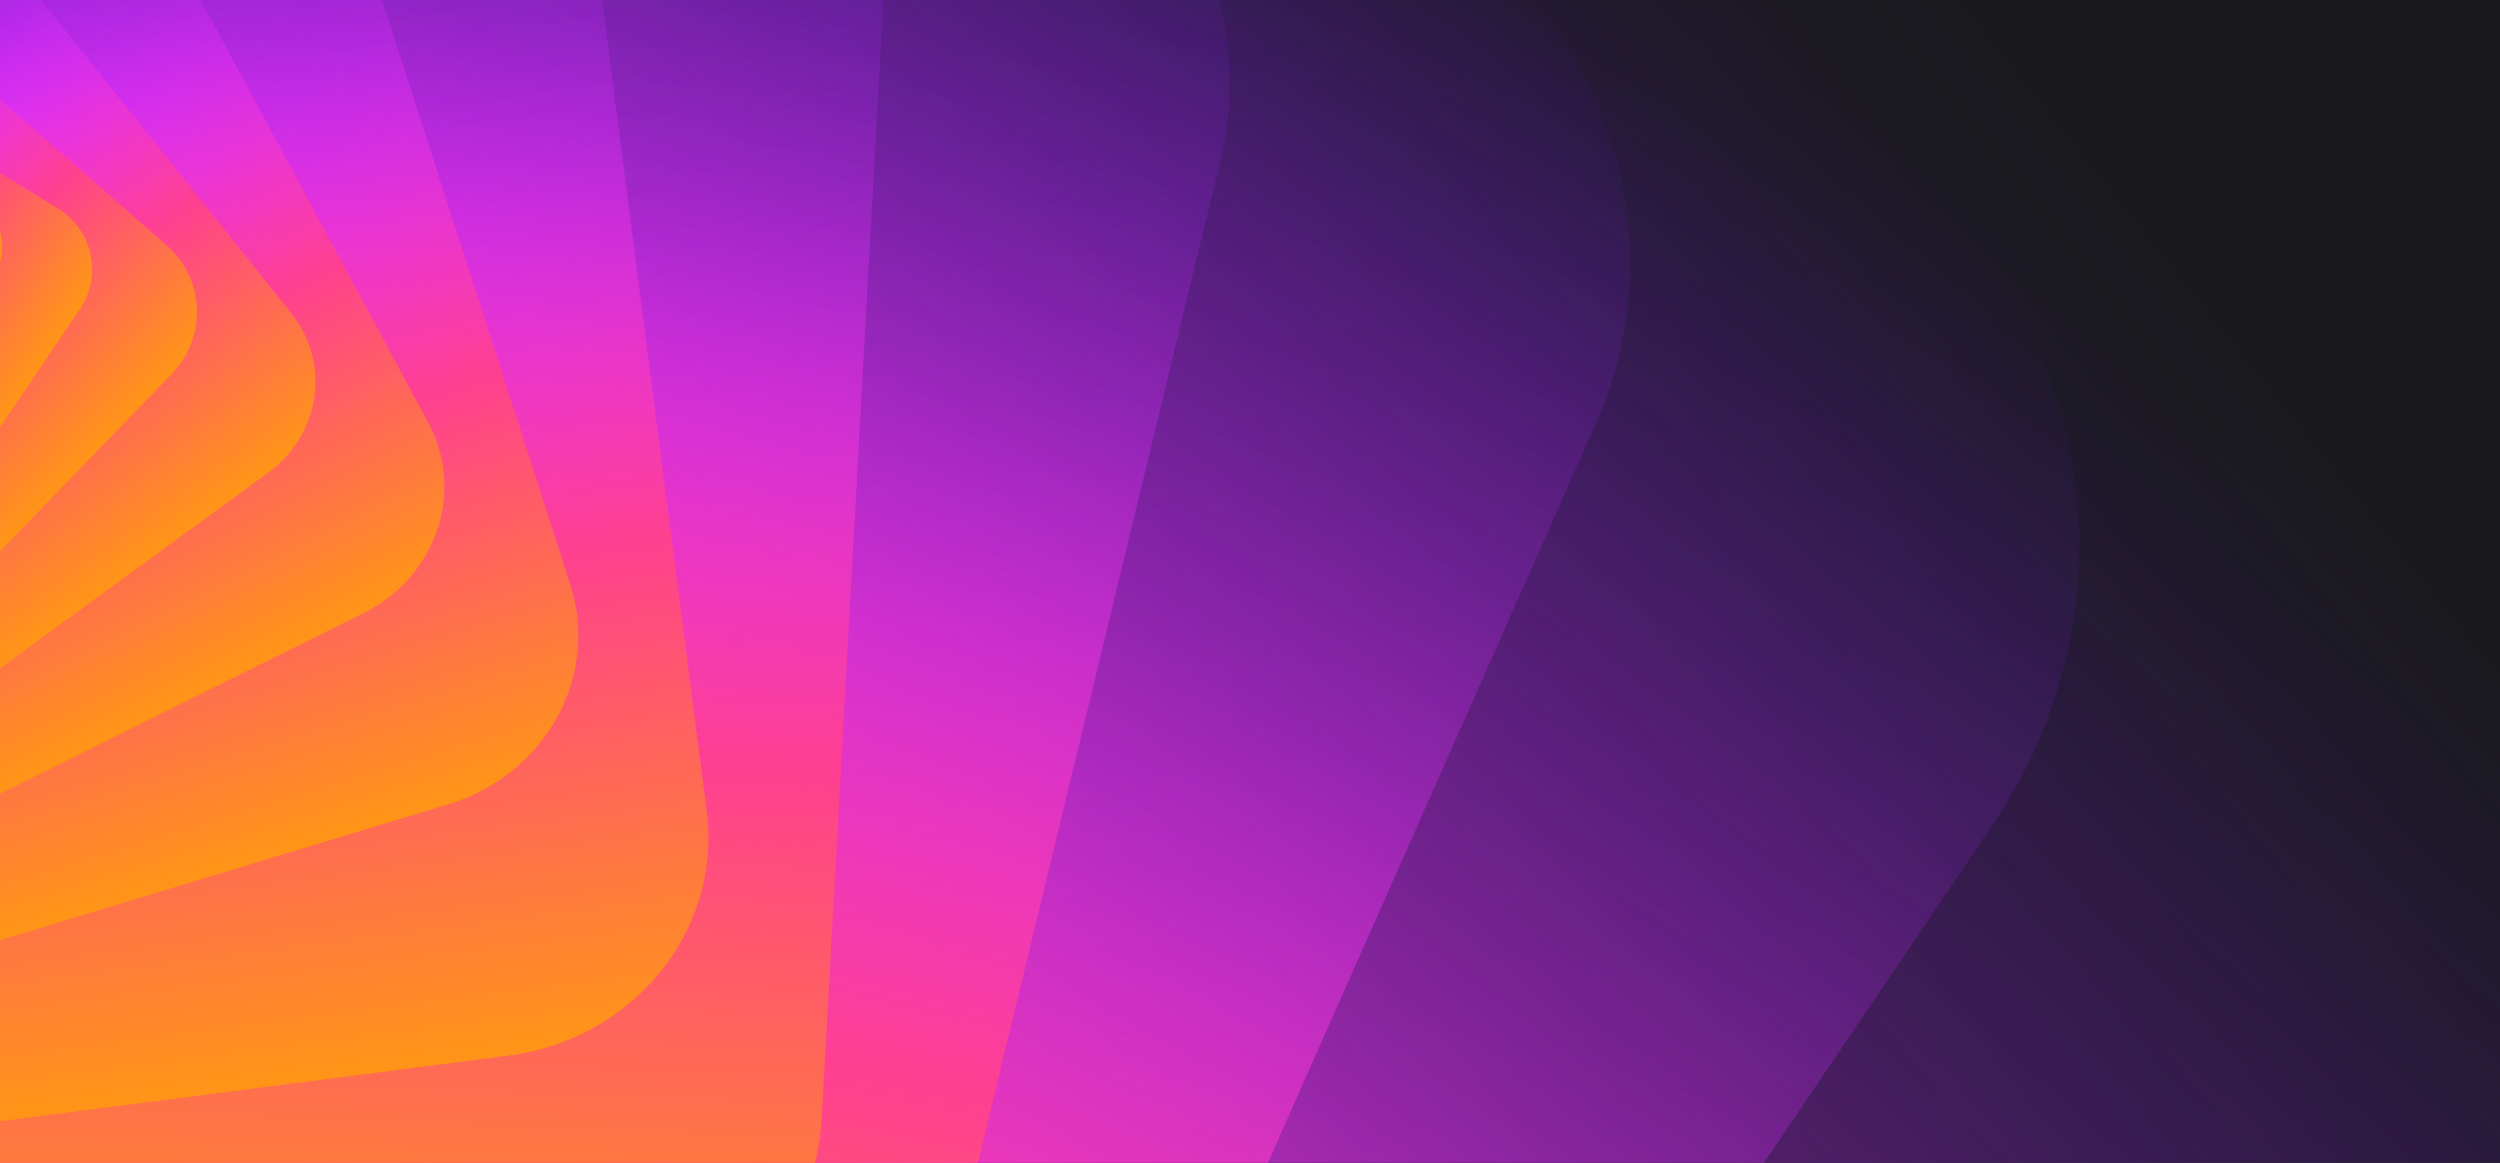<svg width="1720" height="800" viewBox="0 0 1720 800" fill="none" xmlns="http://www.w3.org/2000/svg">
<g clip-path="url(#clip0_2344_11808)">
<rect width="1720" height="800" fill="#19191C"/>
<rect x="-148.25" y="115.137" width="1977.58" height="1067.91" transform="rotate(-7.35 -148.25 115.137)" fill="#19191C"/>
<path d="M1880.41 1499.73L-13.843 2881.55C-265.174 3064.89 -622.399 3021.41 -811.728 2784.43L-2238.68 998.326C-2428.01 761.345 -2377.75 420.607 -2126.42 237.266L-232.162 -1144.56C19.169 -1327.9 376.394 -1284.41 565.723 -1047.43L1992.67 738.67C2182 975.651 2131.74 1316.39 1880.41 1499.73Z" fill="url(#paint0_linear_2344_11808)"/>
<path d="M1640.54 962.114L335.953 2309.68C162.86 2488.48 -127.886 2501.66 -313.447 2339.12L-1712 1114.11C-1897.56 951.575 -1907.67 674.871 -1734.58 496.075L-429.989 -851.493C-256.895 -1030.29 33.851 -1043.47 219.412 -880.935L1617.97 344.079C1803.53 506.614 1813.63 783.318 1640.54 962.114Z" fill="url(#paint1_linear_2344_11808)"/>
<path d="M1370.55 568.083L530.296 1809.87C418.812 1974.63 189.317 2023.85 17.706 1919.81L-1275.72 1135.61C-1447.34 1031.56 -1496.08 813.651 -1384.59 648.891L-544.339 -592.901C-432.855 -757.661 -203.36 -806.879 -31.748 -702.832L1261.68 81.364C1433.29 185.411 1482.04 403.322 1370.55 568.083Z" fill="url(#paint2_linear_2344_11808)"/>
<path d="M1097.71 291.877L611.513 1387.92C547.004 1533.35 371.563 1602.95 219.656 1543.39L-925.25 1094.48C-1077.16 1034.92 -1148.01 868.747 -1083.5 723.323L-597.3 -372.723C-532.791 -518.147 -357.351 -587.752 -205.443 -528.191L939.463 -79.282C1091.37 -19.721 1162.22 146.453 1097.71 291.877Z" fill="url(#paint3_linear_2344_11808)"/>
<path d="M839.881 109.382L614.075 1042.72C584.115 1166.56 454.702 1245.11 325.024 1218.17L-652.343 1015.14C-782.021 988.2 -862.858 865.972 -832.898 742.136L-607.092 -191.204C-577.132 -315.041 -447.72 -393.592 -318.041 -366.654L659.326 -163.62C789.004 -136.682 869.841 -14.454 839.881 109.382Z" fill="url(#paint4_linear_2344_11808)"/>
<path d="M607.807 -0.844L565.341 768.843C559.706 870.968 468.246 950.471 361.059 946.419L-446.784 915.874C-553.971 911.821 -636.296 825.747 -630.662 723.622L-588.196 -46.066C-582.562 -148.19 -491.101 -227.694 -383.914 -223.641L423.929 -193.096C531.116 -189.043 613.441 -102.969 607.807 -0.844Z" fill="url(#paint5_linear_2344_11808)"/>
<path d="M406.87 -57.238L486.274 558.334C496.809 640.007 435.702 715.2 349.787 726.282L-297.758 809.811C-383.673 820.893 -461.861 763.668 -472.396 681.996L-551.8 66.423C-562.336 -15.249 -501.228 -90.442 -415.313 -101.525L232.232 -185.053C318.146 -196.136 396.335 -138.911 406.87 -57.238Z" fill="url(#paint6_linear_2344_11808)"/>
<path d="M238.627 -75.12L392.371 402.068C412.77 465.381 375.188 533.113 308.429 553.352L-194.729 705.894C-261.488 726.133 -332.142 691.215 -352.541 627.902L-506.285 150.714C-526.683 87.401 -489.101 19.669 -422.343 -0.57L80.816 -153.112C147.574 -173.351 218.229 -138.433 238.627 -75.12Z" fill="url(#paint7_linear_2344_11808)"/>
<path d="M102.069 -66.864L294.632 290.754C320.183 338.205 300.229 396.89 250.064 421.831L-128.011 609.803C-178.176 634.744 -239.555 616.496 -265.106 569.045L-457.669 211.428C-483.219 163.977 -463.265 105.292 -413.1 80.351L-35.026 -107.621C15.139 -132.562 76.519 -114.314 102.069 -66.864Z" fill="url(#paint8_linear_2344_11808)"/>
<path d="M-5.408 -42.11L200.472 215.588C227.788 249.78 220.536 298.942 184.274 325.395L-89.028 524.764C-125.291 551.216 -176.832 544.943 -204.148 510.751L-410.028 253.052C-437.345 218.86 -430.093 169.698 -393.831 143.245L-120.528 -56.123C-84.266 -82.576 -32.725 -76.302 -5.408 -42.11Z" fill="url(#paint9_linear_2344_11808)"/>
<path d="M-87.323 -8.154L114.459 168.59C141.232 192.041 142.69 231.963 117.716 257.759L-70.508 452.185C-95.482 477.981 -137.43 479.883 -164.203 456.433L-365.985 279.689C-392.757 256.239 -394.216 216.316 -369.242 190.52L-181.017 -3.906C-156.044 -29.702 -114.095 -31.604 -87.323 -8.154Z" fill="url(#paint10_linear_2344_11808)"/>
<path d="M-147.569 29.661L39.05 142.806C63.809 157.818 70.842 189.258 54.757 213.029L-66.476 392.197C-82.561 415.968 -115.672 423.069 -140.431 408.057L-327.05 294.912C-351.809 279.9 -358.842 248.461 -342.757 224.69L-221.524 45.522C-205.439 21.751 -172.328 14.65 -147.569 29.661Z" fill="url(#paint11_linear_2344_11808)"/>
<path d="M-189.926 67.665L-24.743 132.432C-2.825 141.026 7.397 165.001 -1.911 185.984L-72.058 344.117C-81.365 365.099 -106.678 375.142 -128.595 366.549L-293.778 301.782C-315.696 293.188 -325.918 269.212 -316.611 248.23L-246.464 90.096C-237.156 69.114 -211.843 59.071 -189.926 67.665Z" fill="url(#paint12_linear_2344_11808)"/>
</g>
<defs>
<linearGradient id="paint0_linear_2344_11808" x1="-1504.82" y1="1876.62" x2="1166.17" y2="-257.294" gradientUnits="userSpaceOnUse">
<stop stop-color="#FF9419"/>
<stop offset="0.365" stop-color="#FF408F"/>
<stop offset="0.685" stop-color="#EB30FF" stop-opacity="0.3"/>
<stop offset="1" stop-color="#631BF3" stop-opacity="0"/>
</linearGradient>
<linearGradient id="paint1_linear_2344_11808" x1="-998.671" y1="1712.2" x2="802.738" y2="-344.403" gradientUnits="userSpaceOnUse">
<stop stop-color="#FF9419"/>
<stop offset="0.365" stop-color="#FF408F"/>
<stop offset="0.685" stop-color="#EB30FF" stop-opacity="0.3"/>
<stop offset="1" stop-color="#631BF3" stop-opacity="0"/>
</linearGradient>
<linearGradient id="paint2_linear_2344_11808" x1="-619.943" y1="1514.41" x2="513.147" y2="-354.472" gradientUnits="userSpaceOnUse">
<stop stop-color="#FF9419"/>
<stop offset="0.365" stop-color="#FF408F"/>
<stop offset="0.685" stop-color="#EB30FF" stop-opacity="0.3"/>
<stop offset="1" stop-color="#631BF3" stop-opacity="0"/>
</linearGradient>
<linearGradient id="paint3_linear_2344_11808" x1="-347.535" y1="1307.19" x2="290.651" y2="-320.455" gradientUnits="userSpaceOnUse">
<stop stop-color="#FF9419"/>
<stop offset="0.365" stop-color="#FF408F"/>
<stop offset="0.685" stop-color="#EB30FF" stop-opacity="0.3"/>
<stop offset="1" stop-color="#631BF3" stop-opacity="0"/>
</linearGradient>
<linearGradient id="paint4_linear_2344_11808" x1="-161.199" y1="1106.65" x2="123.702" y2="-264.816" gradientUnits="userSpaceOnUse">
<stop stop-color="#FF9419"/>
<stop offset="0.365" stop-color="#FF408F"/>
<stop offset="0.685" stop-color="#EB30FF" stop-opacity="0.3"/>
<stop offset="1" stop-color="#631BF3" stop-opacity="0"/>
</linearGradient>
<linearGradient id="paint5_linear_2344_11808" x1="-42.376" y1="922.887" x2="0.126" y2="-201.195" gradientUnits="userSpaceOnUse">
<stop stop-color="#FF9419"/>
<stop offset="0.365" stop-color="#FF408F"/>
<stop offset="0.685" stop-color="#EB30FF" stop-opacity="0.3"/>
<stop offset="1" stop-color="#631BF3" stop-opacity="0"/>
</linearGradient>
<linearGradient id="paint6_linear_2344_11808" x1="25.187" y1="761.437" x2="-90.7" y2="-136.967" gradientUnits="userSpaceOnUse">
<stop stop-color="#FF9419"/>
<stop offset="0.365" stop-color="#FF408F"/>
<stop offset="0.685" stop-color="#EB30FF" stop-opacity="0.3"/>
<stop offset="1" stop-color="#631BF3" stop-opacity="0"/>
</linearGradient>
<linearGradient id="paint7_linear_2344_11808" x1="55.219" y1="624.496" x2="-157.034" y2="-75.621" gradientUnits="userSpaceOnUse">
<stop stop-color="#FF9419"/>
<stop offset="0.365" stop-color="#FF408F"/>
<stop offset="0.685" stop-color="#EB30FF" stop-opacity="0.3"/>
<stop offset="1" stop-color="#631BF3" stop-opacity="0"/>
</linearGradient>
<linearGradient id="paint8_linear_2344_11808" x1="58.974" y1="511.972" x2="-204.795" y2="-18.556" gradientUnits="userSpaceOnUse">
<stop stop-color="#FF9419"/>
<stop offset="0.365" stop-color="#FF408F"/>
<stop offset="0.685" stop-color="#EB30FF" stop-opacity="0.3"/>
<stop offset="1" stop-color="#631BF3" stop-opacity="0"/>
</linearGradient>
<linearGradient id="paint9_linear_2344_11808" x1="45.424" y1="422.306" x2="-238.008" y2="33.767" gradientUnits="userSpaceOnUse">
<stop stop-color="#FF9419"/>
<stop offset="0.365" stop-color="#FF408F"/>
<stop offset="0.685" stop-color="#EB30FF" stop-opacity="0.3"/>
<stop offset="1" stop-color="#631BF3" stop-opacity="0"/>
</linearGradient>
<linearGradient id="paint10_linear_2344_11808" x1="21.446" y1="353.068" x2="-259.481" y2="81.101" gradientUnits="userSpaceOnUse">
<stop stop-color="#FF9419"/>
<stop offset="0.365" stop-color="#FF408F"/>
<stop offset="0.685" stop-color="#EB30FF" stop-opacity="0.3"/>
<stop offset="1" stop-color="#631BF3" stop-opacity="0"/>
</linearGradient>
<linearGradient id="paint11_linear_2344_11808" x1="-7.858" y1="301.392" x2="-271.324" y2="123.118" gradientUnits="userSpaceOnUse">
<stop stop-color="#FF9419"/>
<stop offset="0.365" stop-color="#FF408F"/>
<stop offset="0.685" stop-color="#EB30FF" stop-opacity="0.3"/>
<stop offset="1" stop-color="#631BF3" stop-opacity="0"/>
</linearGradient>
<linearGradient id="paint12_linear_2344_11808" x1="-38.754" y1="264.349" x2="-275.235" y2="159.448" gradientUnits="userSpaceOnUse">
<stop stop-color="#FF9419"/>
<stop offset="0.365" stop-color="#FF408F"/>
<stop offset="0.685" stop-color="#EB30FF" stop-opacity="0.3"/>
<stop offset="1" stop-color="#631BF3" stop-opacity="0"/>
</linearGradient>
<clipPath id="clip0_2344_11808">
<rect width="1720" height="800" fill="white"/>
</clipPath>
</defs>
</svg>
